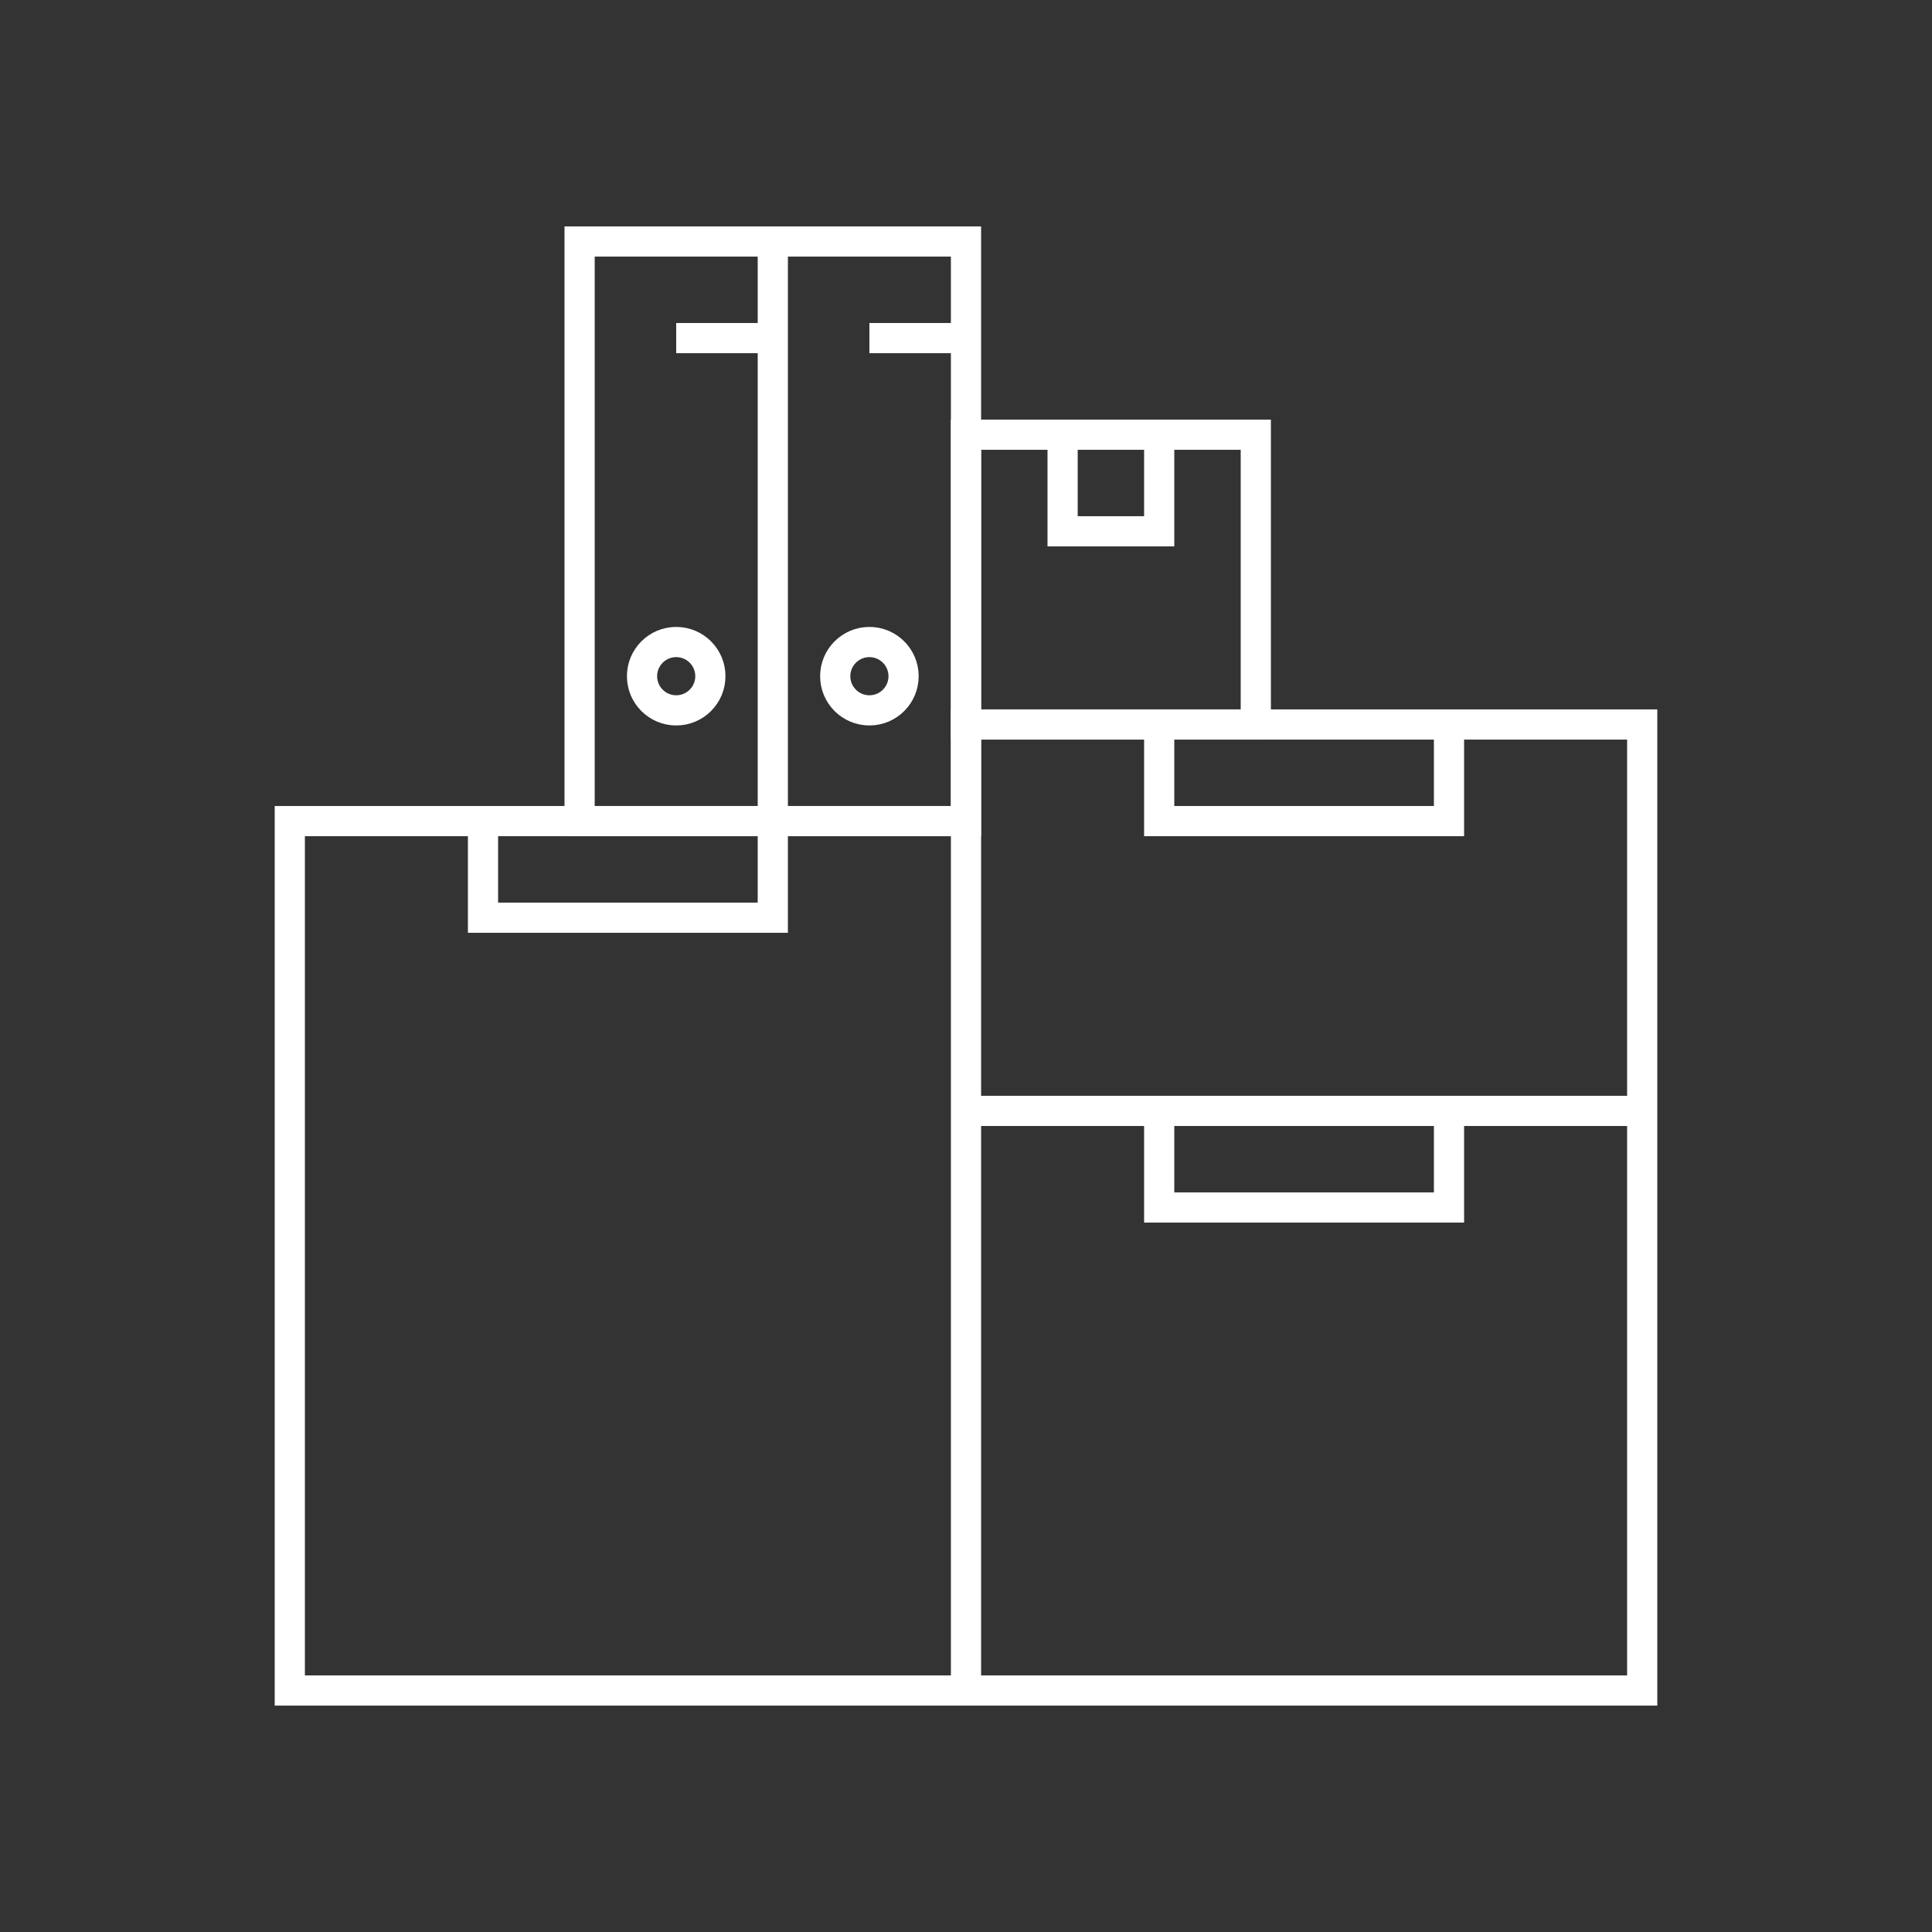 <svg width="80" height="80" viewBox="0 0 80 80" xmlns="http://www.w3.org/2000/svg">
    <rect x="0" y="0" width="80" height="80" fill="#333333" stroke="none"/>
    <g transform="translate(12 10)" stroke="#FFF" stroke-width="1.25" fill="none" fill-rule="evenodd">
        <circle cx="24" cy="18" r="1.415"/>
        <circle cx="16" cy="18" r="1.415"/>
        <path d="M28 36h28v24H28zM28 20h28v16H28zM0 24h28v36H0z"/>
        <path d="M8 24v4h12v-4M48 36v4H36v-4M36 20v4h12v-4M28 8h12v12H28z"/>
        <path d="M32 8v4h4V8M20 0h8v24h-8zM12 0h8v24h-8zM16 4h4M24 4h4"/>
    </g>
</svg>
